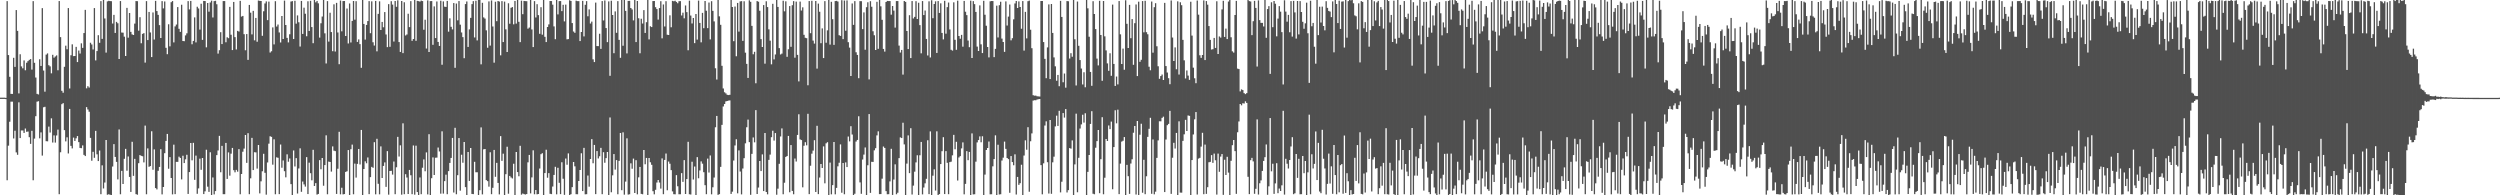 <svg xmlns="http://www.w3.org/2000/svg" width="1920" height="150"><path fill="#4f4f4f" d="M0 74.994h1v1H0zM1 74.994h1v1H1zM2 74.993h1v1H2zM3 74.986h1v1H3zM4 75.158h1v1H4zM5 0.861h1v137.601H5zM6 42.283h1v69.601H6zM7 58.972h1v34.498H7zM8 72.101h1v5.974H8zM9 72.152h1v5.903H9zM10 44.396h1v61.955H10zM11 51.379h1v49H11zM12 7.727h1v109.291H12zM13 23.706h1v95.179H13zM14 71.732h1v6.836H14zM15 41.701h1v64.331H15zM16 51.009h1v49.208H16zM17 52.454h1v47.745H17zM18 46.394h1v55.711H18zM19 53.941h1v44.748H19zM20 48.186h1v53.026H20zM21 46.949h1v54.073H21zM22 45.999h1v59.385H22zM23 45.379h1v65.134H23zM24 53.477h1v46.989H24zM25 0.857h1v137.596H25zM26 48.226h1v58.236H26zM27 59.528h1v29.726H27zM28 72.1h1v5.973H28zM29 72.557h1v5.14H29zM30 45.539h1v60.682H30zM31 50.629h1v51.073H31zM32 6.249h1v113.254H32zM33 54.172h1v28.231H33zM34 70.418h1v11.611H34zM35 41.917h1v66.529H35zM36 40.999h1v67.537H36zM37 50.061h1v47.164H37zM38 50.981h1v50.796H38zM39 56.325h1v34.564H39zM40 42.08h1v67.378H40zM41 44.269h1v59.717H41zM42 43.342h1v66.198H42zM43 42.57h1v61.466H43zM44 53.956h1v45.576H44zM45 0.837h1v148.318H45zM46 28.508h1v88.424H46zM47 69.744h1v10.295H47zM48 71.209h1v7.985H48zM49 51.312h1v48.606H49zM50 35.07h1v73.533H50zM51 37.841h1v67.626H51zM52 6.192h1v111.684H52zM53 67.96h1v15.711H53zM54 42.437h1v69.607H54zM55 34.04h1v79.945H55zM56 43.107h1v62.575H56zM57 43.027h1v65.23H57zM58 36.015h1v70.205H58zM59 47.688h1v56.82H59zM60 38.825h1v70.345H60zM61 41.12h1v72.509H61zM62 33.294h1v80.507H62zM63 36.785h1v74.897H63zM64 25.403h1v93.522H64zM65 7.583h1v112.291H65zM66 67.815h1v14.471H66zM67 66.217h1v17.847H67zM68 67.242h1v18.592H68zM69 32.814h1v73.072H69zM70 34.159h1v89.302H70zM71 38.013h1v78.577H71zM72 6.176h1v115.011H72zM73 46.382h1v54.12H73zM74 39.217h1v79.292H74zM75 27.044h1v96.669H75zM76 32.86h1v82.741H76zM77 0.889h1v148.235H77zM78 29.839h1v97.162H78zM79 -0.039h1v144.76H79zM80 14.206h1v125.984H80zM81 40.401h1v67.114H81zM82 1.066h1v148.483H82zM83 0.631h1v148.557H83zM84 0.795h1v148.759H84zM85 0.904h1v149.516H85zM86 18.089h1v109.782H86zM87 11.396h1v99.319H87zM88 25.272h1v95.269H88zM89 16.812h1v107.485H89zM90 17.868h1v119.899H90zM91 45.323h1v54.131H91zM92 0.83h1v148.377H92zM93 24.969h1v106.267H93zM94 25.074h1v116.259H94zM95 28.184h1v93.768H95zM96 42.997h1v71.355H96zM97 6.02h1v125.099H97zM98 28.912h1v91.239H98zM99 9.978h1v125.914H99zM100 24.478h1v122.904H100zM101 26.432h1v82.445H101zM102 26.859h1v108.232H102zM103 18.125h1v103.879H103zM104 0.813h1v148.293H104zM105 0.898h1v148.661H105zM106 23.558h1v101.755H106zM107 13.201h1v105.866H107zM108 33.253h1v86.461H108zM109 26.013h1v93.979H109zM110 25.461h1v99.275H110zM111 48.082h1v48.375H111zM112 0.86h1v148.319H112zM113 30.795h1v83.179H113zM114 9.164h1v118.941H114zM115 24.938h1v102.591H115zM116 43.819h1v57.011H116zM117 9.561h1v120.814H117zM118 30.383h1v84.357H118zM119 0.671h1v143.762H119zM120 8.501h1v136.962H120zM121 11.424h1v119.728H121zM122 19.278h1v108.932H122zM123 29.202h1v85.372H123zM124 0.867h1v148.437H124zM125 6.425h1v137.173H125zM126 1.113h1v116.543H126zM127 36.702h1v71.515H127zM128 41.626h1v61.258H128zM129 18.64h1v110.936H129zM130 35.581h1v85.09H130zM131 1.675h1v135.015H131zM132 0.842h1v148.464H132zM133 32.586h1v78.518H133zM134 20.259h1v128.858H134zM135 18.866h1v105.46H135zM136 5.443h1v118.859H136zM137 22.138h1v98.16H137zM138 24.475h1v96.802H138zM139 3.633h1v134.163H139zM140 31.477h1v88.147H140zM141 31.653h1v93.59H141zM142 27.164h1v95.216H142zM143 25.58h1v93.281H143zM144 0.856h1v148.101H144zM145 7.198h1v124.937H145zM146 0.717h1v109.095H146zM147 33.983h1v89.134H147zM148 31.432h1v78.265H148zM149 13.37h1v124.742H149zM150 32.557h1v86.938H150zM151 5.168h1v143.694H151zM152 6.483h1v138.193H152zM153 22.734h1v99.143H153zM154 2.881h1v127.543H154zM155 30.626h1v90.736H155zM156 0.712h1v148.345H156zM157 0.838h1v146.131H157zM158 36.355h1v78.649H158zM159 2.283h1v141.063H159zM160 8.958h1v138.381H160zM161 1.898h1v115.065H161zM162 0.509h1v149.23H162zM163 13.393h1v122.879H163zM164 0.847h1v148.434H164zM165 0.602h1v146.128H165zM166 3.284h1v115.856H166zM167 41.164h1v74.369H167zM168 38.54h1v65.822H168zM169 24.708h1v107.615H169zM170 33.841h1v78.164H170zM171 0.826h1v148.32H171zM172 0.818h1v148.333H172zM173 32.458h1v77.313H173zM174 28.597h1v108.834H174zM175 29.354h1v87.681H175zM176 5.271h1v129.648H176zM177 26.672h1v91.337H177zM178 38.475h1v75.149H178zM179 1.497h1v129.207H179zM180 28.539h1v103.805H180zM181 37.994h1v92.452H181zM182 23.707h1v108.121H182zM183 24.212h1v90.303H183zM184 0.662h1v148.552H184zM185 12.749h1v120.899H185zM186 12.24h1v104.274H186zM187 26.277h1v87.84H187zM188 38.59h1v65.07H188zM189 26.176h1v98.92H189zM190 46h1v56.292H190zM191 3.771h1v145.382H191zM192 9.729h1v127.242H192zM193 26.436h1v79.45H193zM194 8.322h1v122.297H194zM195 30.953h1v85.921H195zM196 13.787h1v103.278H196zM197 32.056h1v97.422H197zM198 0.423h1v110.958H198zM199 0.65h1v147.861H199zM200 0.778h1v138.469H200zM201 27.499h1v104.043H201zM202 8.646h1v109.48H202zM203 2.657h1v130.075H203zM204 1.081h1v148.424H204zM205 15.458h1v109.331H205zM206 1.239h1v109.112H206zM207 40.37h1v64.262H207zM208 39.388h1v65.717H208zM209 21.028h1v105.42H209zM210 34.106h1v72.916H210zM211 0.914h1v148.279H211zM212 20.393h1v100.458H212zM213 18.852h1v102.362H213zM214 24.928h1v124.17H214zM215 32.596h1v78.42H215zM216 12.277h1v116.533H216zM217 29.937h1v93.291H217zM218 0.484h1v131.011H218zM219 19.196h1v117.017H219zM220 29.084h1v89.441H220zM221 32.581h1v91.653H221zM222 26.321h1v95.399H222zM223 1.161h1v140.277H223zM224 0.882h1v150.824H224zM225 29.951h1v85.581H225zM226 0.624h1v127.246H226zM227 18.177h1v103.289H227zM228 11.836h1v136.813H228zM229 17.104h1v112.256H229zM230 35.719h1v78.223H230zM231 0.709h1v146.585H231zM232 26.058h1v113.38H232zM233 5.872h1v135.766H233zM234 10.523h1v132.778H234zM235 27.851h1v92.835H235zM236 0.981h1v148.072H236zM237 23.759h1v101.171H237zM238 0.629h1v132.39H238zM239 20.81h1v117.699H239zM240 33.192h1v81.856H240zM241 -0.646h1v143.49H241zM242 1.772h1v138.879H242zM243 0.718h1v148.735H243zM244 2.576h1v146.366H244zM245 28.855h1v94.131H245zM246 17.887h1v112.112H246zM247 12.675h1v108.659H247zM248 -0.155h1v142.788H248zM249 25.619h1v101.137H249zM250 48.753h1v55.178H250zM251 0.855h1v148.342H251zM252 31.96h1v92.162H252zM253 9.76h1v114.678H253zM254 24.646h1v107.124H254zM255 39.346h1v73.103H255zM256 3.319h1v112.379H256zM257 39.556h1v76.516H257zM258 2.2h1v146.752H258zM259 24.911h1v104.69H259zM260 49.296h1v51.931H260zM261 0.391h1v148.834H261zM262 24.078h1v120.11H262zM263 0.807h1v148.466H263zM264 0.761h1v148.281H264zM265 27.633h1v104.42H265zM266 6.563h1v124.957H266zM267 33.382h1v81.857H267zM268 2.674h1v147.356H268zM269 32.623h1v81.976H269zM270 16.085h1v94.98H270zM271 0.791h1v148.387H271zM272 15.093h1v110.542H272zM273 0.935h1v135.483H273zM274 32.208h1v93.633H274zM275 30.271h1v84.136H275zM276 33.884h1v92.431H276zM277 52.053h1v47.718H277zM278 -0.269h1v150.412H278zM279 18.401h1v111.38H279zM280 30.435h1v93.472H280zM281 19.159h1v106.253H281zM282 16.183h1v104.753H282zM283 0.856h1v148.248H283zM284 25.483h1v110.545H284zM285 1.028h1v127.136H285zM286 32.473h1v96.405H286zM287 34.971h1v74.222H287zM288 0.706h1v148.544H288zM289 39.438h1v67.16H289zM290 10.653h1v130.497H290zM291 1.047h1v148.201H291zM292 23.037h1v89.405H292zM293 16.857h1v119.849H293zM294 20.915h1v106.505H294zM295 9.274h1v115.427H295zM296 26.452h1v117.071H296zM297 36.215h1v79.85H297zM298 3.191h1v146.291H298zM299 35.946h1v95.405H299zM300 0.898h1v130.254H300zM301 3.545h1v130.56H301zM302 31.918h1v92.132H302zM303 0.78h1v148.363H303zM304 5.226h1v123.255H304zM305 0.278h1v104.837H305zM306 32.331h1v87.872H306zM307 39.89h1v71.715H307zM308 0.75h1v148.749H308zM309 40.789h1v53.934H309zM310 1.749h1v147.372H310zM311 27.229h1v106.574H311zM312 26.47h1v109.874H312zM313 10.553h1v138.432H313zM314 20.84h1v109.646H314zM315 0.852h1v133.745H315zM316 31.326h1v117.803H316zM317 29.954h1v81.738H317zM318 -1.029h1v150.536H318zM319 31.344h1v80.533H319zM320 0.677h1v146.847H320zM321 0.85h1v148.945H321zM322 1.222h1v135.063H322zM323 0.457h1v148.684H323zM324 0.817h1v128.009H324zM325 22.848h1v99.581H325zM326 15.132h1v116.386H326zM327 37.284h1v79.748H327zM328 0.315h1v148.96H328zM329 39.913h1v63.17H329zM330 0.886h1v149.23H330zM331 0.821h1v136.036H331zM332 34.401h1v86.467H332zM333 4.926h1v129.45H333zM334 29.233h1v91.913H334zM335 1.104h1v119.921H335zM336 32.183h1v81.114H336zM337 35.287h1v81.019H337zM338 0.574h1v148.148H338zM339 49.701h1v51.177H339zM340 1.056h1v147.642H340zM341 5.135h1v133.967H341zM342 5.325h1v128.82H342zM343 0.692h1v148.433H343zM344 24.298h1v107.117H344zM345 14.101h1v111.027H345zM346 20.568h1v100.721H346zM347 22.581h1v83.327H347zM348 2.372h1v145.473H348zM349 52.057h1v46.118H349zM350 2.73h1v146.49H350zM351 15.597h1v118.97H351zM352 0.816h1v105.229H352zM353 18.942h1v127.472H353zM354 24.933h1v93.888H354zM355 28.504h1v96.483H355zM356 44.709h1v64.35H356zM357 3.109h1v140.617H357zM358 1.101h1v149.076H358zM359 36.048h1v80.674H359zM360 22.594h1v116.372H360zM361 13.734h1v99.912H361zM362 3.187h1v145.735H362zM363 0.882h1v148.236H363zM364 28.767h1v95.473H364zM365 0.565h1v131.751H365zM366 31.049h1v101.233H366zM367 -0.132h1v150.234H367zM368 -0.056h1v146.119H368zM369 49.402h1v48.421H369zM370 2.175h1v147.109H370zM371 13.371h1v101.317H371zM372 14.263h1v100.147H372zM373 23.298h1v115.049H373zM374 36.637h1v102.499H374zM375 1.06h1v142.28H375zM376 35.001h1v81.926H376zM377 0.354h1v148.807H377zM378 20.336h1v123.884H378zM379 48.107h1v67.04H379zM380 1.31h1v134.49H380zM381 16.269h1v108.806H381zM382 0.763h1v139.721H382zM383 1.217h1v148.059H383zM384 42.509h1v62.025H384zM385 0.871h1v122.654H385zM386 32.317h1v85.682H386zM387 1.214h1v148.853H387zM388 22.507h1v111.261H388zM389 39.939h1v72.755H389zM390 2.514h1v146.287H390zM391 18.24h1v116.855H391zM392 6.013h1v130.259H392zM393 5.448h1v131.636H393zM394 18.666h1v107.103H394zM395 0.709h1v149.197H395zM396 18.139h1v98.579H396zM397 -0.091h1v132.259H397zM398 16.765h1v118.597H398zM399 32.333h1v79.653H399zM400 0.522h1v148.994H400zM401 10.901h1v137.754H401zM402 0.705h1v148.403H402zM403 0.867h1v148.511H403zM404 0.946h1v148.095H404zM405 22.018h1v102.634H405zM406 21.121h1v97.877H406zM407 -1.665h1v150.195H407zM408 22.624h1v113.599H408zM409 36.146h1v79.298H409zM410 0.861h1v148.322H410zM411 13.39h1v132.531H411zM412 3.203h1v146.025H412zM413 11.635h1v137.363H413zM414 25.943h1v103.492H414zM415 5.518h1v112.918H415zM416 26.622h1v91.021H416zM417 -1.827h1v152.078H417zM418 28.267h1v104.661H418zM419 32.283h1v82.718H419zM420 20.711h1v115.791H420zM421 18.728h1v114.217H421zM422 0.743h1v148.094H422zM423 0.799h1v148.271H423zM424 3.598h1v139.636H424zM425 20.272h1v114.07H425zM426 30.096h1v98H426zM427 -2.285h1v151.514H427zM428 11.035h1v117.828H428zM429 0.864h1v139.525H429zM430 0.812h1v148.292H430zM431 8.526h1v116.084H431zM432 3.674h1v133.575H432zM433 16.448h1v133.184H433zM434 3.544h1v118.218H434zM435 30.187h1v96.344H435zM436 29.983h1v87.852H436zM437 0.206h1v149.792H437zM438 0.722h1v148.401H438zM439 17.694h1v126.043H439zM440 24.244h1v100.188H440zM441 25.197h1v102.563H441zM442 0.512h1v148.616H442zM443 0.874h1v148.317H443zM444 0.887h1v138.143H444zM445 31.562h1v99H445zM446 24.554h1v93.142H446zM447 0.676h1v146.043H447zM448 27.945h1v85.617H448zM449 3.697h1v145.57H449zM450 0.881h1v148.284H450zM451 12.512h1v122.292H451zM452 7.234h1v136.118H452zM453 18.053h1v104.074H453zM454 16.6h1v90.271H454zM455 45.585h1v79.822H455zM456 47.686h1v63.606H456zM457 1.989h1v147.108H457zM458 35.397h1v80.615H458zM459 35.41h1v86.313H459zM460 25.921h1v94.112H460zM461 37.542h1v76.012H461zM462 0.827h1v148.301H462zM463 15.704h1v101.191H463zM464 0.339h1v124.651H464zM465 21.53h1v99.936H465zM466 32.373h1v84.383H466zM467 1.093h1v149.503H467zM468 58.218h1v31.978H468zM469 0.571h1v147.107H469zM470 11.511h1v123.134H470zM471 40.84h1v77.459H471zM472 8.763h1v121.505H472zM473 25.177h1v97.768H473zM474 0.858h1v148.329H474zM475 30.614h1v92.916H475zM476 44.381h1v57.77H476zM477 -1.379h1v147.433H477zM478 35.129h1v66.507H478zM479 -0.012h1v149.507H479zM480 8.358h1v131.128H480zM481 40.991h1v65.253H481zM482 0.701h1v148.753H482zM483 0.685h1v148.488H483zM484 6.145h1v119.313H484zM485 7.267h1v122.325H485zM486 15.657h1v106.155H486zM487 -3.409h1v151.643H487zM488 32.308h1v90.712H488zM489 0.756h1v148.491H489zM490 14.014h1v122.193H490zM491 40.926h1v87.272H491zM492 14.385h1v134.485H492zM493 18.068h1v131.151H493zM494 7.767h1v107.455H494zM495 25.317h1v100.824H495zM496 17.061h1v104.211H496zM497 -1.305h1v151.362H497zM498 30.269h1v91.068H498zM499 20.16h1v104.435H499zM500 20.775h1v105.774H500zM501 0.833h1v146.029H501zM502 0.759h1v148.495H502zM503 5.547h1v140.21H503zM504 6.964h1v133.204H504zM505 15.069h1v123.193H505zM506 6.209h1v133.961H506zM507 0.92h1v143.917H507zM508 29.434h1v92.241H508zM509 3.45h1v145.702H509zM510 20.32h1v102.521H510zM511 0.924h1v116.986H511zM512 26.682h1v119.422H512zM513 26.903h1v97.133H513zM514 11.762h1v113.963H514zM515 20.92h1v109.749H515zM516 0.68h1v146.291H516zM517 0.984h1v148.166H517zM518 0.565h1v148.68H518zM519 1.475h1v133.048H519zM520 2.493h1v140.566H520zM521 0.907h1v148.277H521zM522 0.86h1v148.341H522zM523 11.878h1v121.092H523zM524 9.706h1v129.988H524zM525 14.089h1v108.918H525zM526 4.184h1v144.824H526zM527 9.298h1v128.231H527zM528 38.587h1v70.319H528zM529 0.521h1v148.675H529zM530 11.905h1v137.481H530zM531 18.023h1v106.164H531zM532 13.833h1v124.071H532zM533 33.119h1v94.759H533zM534 10.735h1v139.578H534zM535 30.412h1v90.256H535zM536 0.468h1v136.462H536zM537 17.618h1v113.307H537zM538 32.493h1v91.47H538zM539 9.896h1v115.823H539zM540 21.635h1v110.624H540zM541 0.79h1v141.465H541zM542 8.258h1v140.892H542zM543 21.591h1v100.199H543zM544 1.944h1v130.555H544zM545 30.276h1v89.103H545zM546 0.903h1v148.356H546zM547 8.345h1v135.498H547zM548 16.422h1v119.908H548zM549 52.418h1v45.308H549zM550 61.095h1v27.959H550zM551 -1.412h1v151.075H551zM552 12.539h1v136.552H552zM553 19.053h1v109.082H553zM554 50.522h1v45.387H554zM555 67.948h1v13.824H555zM556 70.864h1v9.024H556zM557 71.732h1v6.141H557zM558 72.804h1v4.746H558zM559 73.027h1v4.226H559zM560 72.81h1v4.287H560zM561 0.009h1v148.952H561zM562 5.373h1v141.818H562zM563 31.634h1v91.681H563zM564 4.996h1v106.714H564zM565 43.187h1v63.791H565zM566 2.257h1v146.234H566zM567 24.266h1v91.223H567zM568 1.071h1v130.642H568zM569 0.853h1v148.43H569zM570 31.368h1v98.081H570zM571 0.982h1v120.531H571zM572 40.429h1v69.656H572zM573 49.044h1v48.679H573zM574 59.83h1v32.003H574zM575 0.251h1v108.93H575zM576 1.404h1v148.206H576zM577 19.85h1v98.324H577zM578 41.674h1v63.916H578zM579 39.776h1v69.548H579zM580 63.936h1v20.665H580zM581 0.801h1v148.211H581zM582 1.356h1v142.644H582zM583 8.224h1v115.407H583zM584 30.053h1v101.324H584zM585 36.097h1v82.506H585zM586 3.911h1v142.811H586zM587 48.873h1v53.269H587zM588 0.974h1v146.484H588zM589 5.426h1v143.805H589zM590 22.507h1v100.277H590zM591 31.249h1v87.505H591zM592 49.384h1v55.98H592zM593 2.913h1v97.491H593zM594 45.615h1v62.373H594zM595 41.827h1v60.38H595zM596 -1.686h1v151.25H596zM597 5.313h1v139.588H597zM598 36.964h1v88.842H598zM599 41.82h1v62.999H599zM600 41.174h1v57.426H600zM601 0.567h1v148.614H601zM602 8.71h1v131.632H602zM603 1.002h1v119.502H603zM604 43.622h1v76.211H604zM605 37.812h1v66.591H605zM606 4.667h1v143.015H606zM607 35.964h1v75.431H607zM608 3.998h1v142.637H608zM609 0.862h1v148.356H609zM610 44.28h1v77.467H610zM611 1.217h1v122.833H611zM612 42.146h1v61.464H612zM613 62.536h1v25.224H613zM614 1.251h1v105.8H614zM615 8.109h1v99.448H615zM616 5.606h1v138.254H616zM617 26.704h1v85.219H617zM618 29.033h1v80.169H618zM619 29.318h1v82.29H619zM620 65.478h1v21.916H620zM621 0.837h1v148.241H621zM622 25.477h1v101.808H622zM623 0.594h1v117.404H623zM624 31.198h1v84.457H624zM625 33.465h1v74.214H625zM626 0.767h1v146.671H626zM627 52.705h1v43.914H627zM628 2.782h1v146.337H628zM629 9.012h1v127.358H629zM630 33.164h1v92.785H630zM631 21.796h1v107.207H631zM632 44.589h1v67.844H632zM633 0.88h1v139.916H633zM634 32.8h1v77.298H634zM635 23.294h1v85.902H635zM636 -0.942h1v151.145H636zM637 34.252h1v90.602H637zM638 1.405h1v147.835H638zM639 14.77h1v127.398H639zM640 34.441h1v74.62H640zM641 0.832h1v148.393H641zM642 0.673h1v143.614H642zM643 1.154h1v126.605H643zM644 27.031h1v97.952H644zM645 27.573h1v83.323H645zM646 0.152h1v147.883H646zM647 30.046h1v95.117H647zM648 0.395h1v148.794H648zM649 23.621h1v101.118H649zM650 0.321h1v127.982H650zM651 32.403h1v72.436H651zM652 36.574h1v71.996H652zM653 58.347h1v38.564H653zM654 2.66h1v100.684H654zM655 19.085h1v131.35H655zM656 0.88h1v147.912H656zM657 40.159h1v68.533H657zM658 42.191h1v65.258H658zM659 60.058h1v29.248H659zM660 0.862h1v139.221H660zM661 0.917h1v147.92H661zM662 22.371h1v100.142H662zM663 9.511h1v109.232H663zM664 38.197h1v75.08H664zM665 5.512h1v144.624H665zM666 1.735h1v125.195H666zM667 60.958h1v26.662H667zM668 0.915h1v147.186H668zM669 5.184h1v119.084H669zM670 24.013h1v100.349H670zM671 27.105h1v88.346H671zM672 38.389h1v75.43H672zM673 1.404h1v102.568H673zM674 37.459h1v63.407H674zM675 -0.708h1v149.827H675zM676 4.86h1v144.189H676zM677 15.204h1v122.006H677zM678 37.583h1v74.934H678zM679 39.629h1v73.962H679zM680 1.561h1v145.211H680zM681 0.693h1v148.507H681zM682 0.84h1v148.328H682zM683 0.81h1v138.482H683zM684 11.283h1v102.99H684zM685 4.628h1v145.079H685zM686 8.152h1v129.738H686zM687 21.214h1v104.973H687zM688 0.796h1v148.377H688zM689 0.839h1v147.176H689zM690 35.003h1v86.452H690zM691 40.371h1v65.173H691zM692 38.363h1v67.694H692zM693 57.294h1v36.944H693zM694 0.788h1v110.126H694zM695 1.436h1v148.467H695zM696 23.792h1v101.868H696zM697 37.697h1v66.272H697zM698 11.685h1v121.287H698zM699 44.591h1v53.859H699zM700 0.829h1v148.566H700zM701 14.158h1v128.376H701zM702 12.947h1v118.909H702zM703 0.9h1v123.841H703zM704 14.608h1v104.641H704zM705 2.093h1v148.052H705zM706 19.291h1v99.964H706zM707 40.938h1v68.048H707zM708 0.81h1v148.487H708zM709 11.568h1v132.435H709zM710 8.105h1v132.676H710zM711 29.922h1v107.405H711zM712 42.573h1v65.144H712zM713 1.013h1v148.068H713zM714 44.116h1v56.792H714zM715 0.221h1v149.677H715zM716 13.971h1v120.933H716zM717 3.095h1v126.928H717zM718 1.007h1v145.332H718zM719 40.665h1v60.22H719zM720 0.809h1v149.233H720zM721 9.932h1v139.127H721zM722 2.563h1v123.444H722zM723 25.271h1v90.843H723zM724 30.282h1v75.081H724zM725 0.612h1v148.407H725zM726 25.864h1v90.199H726zM727 5.491h1v119.533H727zM728 1.923h1v147.235H728zM729 22.65h1v101.874H729zM730 38.263h1v85.873H730zM731 38.855h1v80.448H731zM732 1.771h1v101.824H732zM733 30.548h1v84.083H733zM734 38.245h1v70.65H734zM735 0.513h1v138.137H735zM736 27.673h1v93.259H736zM737 29.746h1v90.165H737zM738 26.757h1v87.232H738zM739 35.827h1v73.547H739zM740 0.736h1v148.531H740zM741 9.002h1v132.198H741zM742 11.635h1v104.425H742zM743 31.131h1v91.883H743zM744 36.268h1v80.414H744zM745 0.489h1v150.388H745zM746 44.524h1v57.942H746zM747 0.86h1v148.413H747zM748 3.178h1v146.036H748zM749 9.151h1v115.007H749zM750 35.774h1v73.588H750zM751 39.149h1v68.441H751zM752 4.157h1v100.607H752zM753 34.025h1v75.223H753zM754 40.749h1v63.896H754zM755 0.623h1v149.391H755zM756 11.293h1v122.805H756zM757 19.773h1v95.409H757zM758 36.082h1v77.561H758zM759 44.088h1v64.617H759zM760 1.022h1v148.221H760zM761 0.79h1v148.414H761zM762 0.83h1v126.894H762zM763 43.881h1v78.278H763zM764 37.514h1v66.425H764zM765 4.351h1v145.561H765zM766 28.761h1v82.388H766zM767 4.006h1v145.321H767zM768 1.328h1v147.882H768zM769 29.636h1v93.665H769zM770 32.264h1v88.824H770zM771 39.851h1v68.898H771zM772 1.071h1v113.273H772zM773 19.621h1v101.705H773zM774 12.766h1v109.438H774zM775 3.463h1v144.608H775zM776 30.95h1v88.917H776zM777 29.362h1v95.123H777zM778 14.835h1v112.066H778zM779 2.642h1v115.885H779zM780 0.776h1v148.629H780zM781 6.129h1v129.756H781zM782 1.072h1v140.907H782zM783 5.392h1v135.312H783zM784 22.074h1v104.436H784zM785 0.843h1v148.96H785zM786 38.867h1v80.603H786zM787 9.092h1v98.661H787zM788 29.468h1v85.515H788zM789 0.9h1v96.804H789zM790 0.465h1v146.794H790zM791 22.853h1v85.652H791zM792 37.013h1v65.457H792zM793 73.095h1v4.17H793zM794 73.479h1v3.464H794zM795 73.442h1v3.544H795zM796 73.932h1v2.527H796zM797 74.055h1v2.147H797zM798 74.128h1v1.886H798zM799 0.748h1v126.077H799zM800 0.744h1v148.509H800zM801 32.304h1v93.114H801zM802 45.195h1v51.196H802zM803 60.061h1v33.124H803zM804 36.425h1v88.13H804zM805 3.385h1v145.242H805zM806 60.709h1v31.438H806zM807 3.056h1v145.768H807zM808 25.272h1v99.406H808zM809 44.075h1v76.248H809zM810 50.965h1v46.125H810zM811 61.979h1v26.86H811zM812 57.561h1v39.179H812zM813 66.195h1v18.875H813zM814 0.649h1v147.114H814zM815 13.006h1v126.545H815zM816 63.158h1v23.671H816zM817 56.474h1v33.832H817zM818 67.346h1v16.438H818zM819 0.798h1v147.015H819zM820 0.963h1v145.068H820zM821 44.934h1v68.791H821zM822 40.849h1v73.351H822zM823 43.557h1v64.255H823zM824 -1.369h1v151.61H824zM825 30.163h1v96.089H825zM826 65.612h1v21.676H826zM827 1.191h1v146.46H827zM828 35.184h1v85.992H828zM829 46.13h1v52.578H829zM830 52.611h1v42.909H830zM831 64.852h1v23.28H831zM832 55.525h1v38.631H832zM833 67.045h1v19.962H833zM834 -2.016h1v151.791H834zM835 6.395h1v125.579H835zM836 28.236h1v90.785H836zM837 55.24h1v39.952H837zM838 65.882h1v19.538H838zM839 0.924h1v147.852H839zM840 10.769h1v138.412H840zM841 22.344h1v91.14H841zM842 45.031h1v63.362H842zM843 50.209h1v49.65H843zM844 0.613h1v147.789H844zM845 26.885h1v95.369H845zM846 62.046h1v27.962H846zM847 0.79h1v148.411H847zM848 27.901h1v108.598H848zM849 38.709h1v68.037H849zM850 48.705h1v59.569H850zM851 54.374h1v41.971H851zM852 40.931h1v58.254H852zM853 58.238h1v35.165H853zM854 3.541h1v141.809H854zM855 49.112h1v63.823H855zM856 65.972h1v18.723H856zM857 58.79h1v35.94H857zM858 64.797h1v19.416H858zM859 0.82h1v148.291H859zM860 26.359h1v99.293H860zM861 49.166h1v59.599H861zM862 37.336h1v70.756H862zM863 53.566h1v51.697H863zM864 0.204h1v150.464H864zM865 18.268h1v108.35H865zM866 36.86h1v98.472H866zM867 3.725h1v145.146H867zM868 29.321h1v96.26H868zM869 14.636h1v107.661H869zM870 49.778h1v52.172H870zM871 17.838h1v78.928H871zM872 3.439h1v145.955H872zM873 58.408h1v34.528H873zM874 1.301h1v148.666H874zM875 47.483h1v55.97H875zM876 45.942h1v49.098H876zM877 0.809h1v147.215H877zM878 24.85h1v97.898H878zM879 0.595h1v148.557H879zM880 24.749h1v110.634H880zM881 26.292h1v78.834H881zM882 51.268h1v47.656H882zM883 53.958h1v36.515H883zM884 1.177h1v147.655H884zM885 40.443h1v66.685H885zM886 5.522h1v143.731H886zM887 2.455h1v144.77H887zM888 35.512h1v85.734H888zM889 50.905h1v56.94H889zM890 60.495h1v32.624H890zM891 58.406h1v34.757H891zM892 57.244h1v33.277H892zM893 61.44h1v28.142H893zM894 2.211h1v145.31H894zM895 50.716h1v56.432H895zM896 55.715h1v40.415H896zM897 60.058h1v35.057H897zM898 64.672h1v20.46H898zM899 0.333h1v148.544H899zM900 28.806h1v92.322H900zM901 46.866h1v62.818H901zM902 36.383h1v77.694H902zM903 53.181h1v48.894H903zM904 1.023h1v149.26H904zM905 57.266h1v35.914H905zM906 1.741h1v146.193H906zM907 4.003h1v143.962H907zM908 30.611h1v77.556H908zM909 46.311h1v56.863H909zM910 60.241h1v31.822H910zM911 54.099h1v46.499H911zM912 58.085h1v30.6H912zM913 61.334h1v27.669H913zM914 1.354h1v149.143H914zM915 27.339h1v95.57H915zM916 51.95h1v51.337H916zM917 60.124h1v31.512H917zM918 63.885h1v22.184H918zM919 0.415h1v148.972H919zM920 11.274h1v110.51H920zM921 42.443h1v78.81H921zM922 44.424h1v68.153H922zM923 42.237h1v59.779H923zM924 0.321h1v148.832H924zM925 46.138h1v64.902H925zM926 0.839h1v148.028H926zM927 3.583h1v140.163H927zM928 20.033h1v104.57H928zM929 30.626h1v93.7H929zM930 38.035h1v81.116H930zM931 37.774h1v87.289H931zM932 29.146h1v88.798H932zM933 36.792h1v86.305H933zM934 0.955h1v148.476H934zM935 41.468h1v76.52H935zM936 28.007h1v103.946H936zM937 28.879h1v91.408H937zM938 7.193h1v111.153H938zM939 0.614h1v149.035H939zM940 28.347h1v94.311H940zM941 21.974h1v112.444H941zM942 29.988h1v90.419H942zM943 1.198h1v131.383H943zM944 -1.346h1v151.092H944zM945 28.605h1v94.883H945zM946 39.433h1v72.088H946zM947 40.415h1v67.089H947zM948 11.501h1v104.57H948zM949 0.674h1v148.19H949zM950 52.664h1v48.92H950zM951 53.026h1v40.281H951zM952 70.189h1v9.689H952zM953 68.648h1v12.263H953zM954 69.15h1v10.173H954zM955 71.535h1v7.967H955zM956 72.315h1v5.496H956zM957 71.519h1v7.552H957zM958 -0.406h1v136.169H958zM959 0.851h1v148.259H959zM960 1.141h1v121.881H960zM961 26.975h1v94.254H961zM962 16.305h1v107.647H962zM963 0.646h1v148.175H963zM964 6.107h1v138.876H964zM965 51.113h1v40.61H965zM966 0.311h1v149.107H966zM967 15.439h1v125.33H967zM968 17.563h1v120.971H968zM969 17.574h1v113.727H969zM970 20.304h1v103.277H970zM971 -0.594h1v121.32H971zM972 29.053h1v81.921H972zM973 6.959h1v142.625H973zM974 4.722h1v138.364H974zM975 56.752h1v33.899H975zM976 1.729h1v129.862H976zM977 20.892h1v104.839H977zM978 0.781h1v148.132H978zM979 2.855h1v138H979zM980 27.909h1v97.42H980zM981 14.289h1v134.071H981zM982 4.72h1v140.079H982zM983 8.977h1v137.728H983zM984 24.673h1v117.679H984zM985 64.894h1v20.181H985zM986 0.193h1v149.266H986zM987 8.932h1v113.01H987zM988 16.64h1v109.12H988zM989 11.432h1v117.975H989zM990 24.785h1v98.086H990zM991 0.862h1v111.634H991zM992 28.097h1v77.249H992zM993 0.655h1v148.489H993zM994 9.504h1v138.929H994zM995 29.641h1v88.629H995zM996 0.776h1v135.812H996zM997 26.427h1v95.553H997zM998 0.874h1v148.348H998zM999 9.241h1v139.909H999zM1000 16.743h1v103.09H1000zM1001 22.076h1v110.932H1001zM1002 17.916h1v105.742H1002zM1003 2.054h1v147.826H1003zM1004 25.564h1v106.768H1004zM1005 63.631h1v24.427H1005zM1006 0.546h1v148.659H1006zM1007 20.164h1v98.335H1007zM1008 17.595h1v111.784H1008zM1009 35.889h1v89.965H1009zM1010 48.918h1v52.034H1010zM1011 -0.867h1v139.138H1011zM1012 26.997h1v82.726H1012zM1013 5.157h1v141.962H1013zM1014 17.326h1v131.036H1014zM1015 5.093h1v94.588H1015zM1016 19.992h1v101.914H1016zM1017 23.297h1v106.062H1017zM1018 0.924h1v148.458H1018zM1019 6.059h1v135.141H1019zM1020 8.394h1v109.576H1020zM1021 8.909h1v132.049H1021zM1022 13.156h1v114.586H1022zM1023 1.075h1v147.782H1023zM1024 40.189h1v71.149H1024zM1025 -0.191h1v134.644H1025zM1026 3.067h1v146.137H1026zM1027 17.694h1v101.321H1027zM1028 0.521h1v147.185H1028zM1029 22.242h1v104.639H1029zM1030 1.243h1v124.743H1030zM1031 1.036h1v147.757H1031zM1032 36.53h1v67.572H1032zM1033 -1.093h1v149.275H1033zM1034 28.905h1v104.107H1034zM1035 0.869h1v138.346H1035zM1036 -0.115h1v149.979H1036zM1037 0.277h1v145.746H1037zM1038 -0.245h1v149.574H1038zM1039 2.491h1v146.49H1039zM1040 11.804h1v109.397H1040zM1041 12.474h1v126.491H1041zM1042 22.539h1v88.881H1042zM1043 2.576h1v138.288H1043zM1044 47.946h1v53.621H1044zM1045 0.861h1v148.007H1045zM1046 1.42h1v147.828H1046zM1047 21.703h1v111.597H1047zM1048 17.001h1v130.891H1048zM1049 24.507h1v107.884H1049zM1050 -0.69h1v108.666H1050zM1051 35.849h1v86.275H1051zM1052 23.153h1v83.337H1052zM1053 -0.729h1v147.771H1053zM1054 20.003h1v102.523H1054zM1055 0.967h1v119.772H1055zM1056 15.731h1v113.754H1056zM1057 1.858h1v127.221H1057zM1058 0.679h1v148.478H1058zM1059 19.999h1v124.536H1059zM1060 5.442h1v122.313H1060zM1061 7.307h1v135.292H1061zM1062 21.947h1v103.129H1062zM1063 -0.488h1v149.616H1063zM1064 53.793h1v44.668H1064zM1065 -1.465h1v150.676H1065zM1066 0.84h1v148.545H1066zM1067 17.272h1v107.773H1067zM1068 11.475h1v130.917H1068zM1069 32.25h1v98.748H1069zM1070 0.499h1v148.577H1070zM1071 29.723h1v120.417H1071zM1072 33.498h1v73.952H1072zM1073 -0.018h1v150.104H1073zM1074 29.006h1v94.191H1074zM1075 3.761h1v103.258H1075zM1076 25.132h1v105.072H1076zM1077 26.418h1v88.777H1077zM1078 0.826h1v148.373H1078zM1079 13.118h1v112.854H1079zM1080 14.46h1v117.339H1080zM1081 10.512h1v124.772H1081zM1082 29.886h1v85.39H1082zM1083 -0.23h1v150.25H1083zM1084 50.445h1v47.847H1084zM1085 1.673h1v147.677H1085zM1086 16.146h1v118.707H1086zM1087 13.121h1v107.076H1087zM1088 4.326h1v130.58H1088zM1089 27.238h1v94.264H1089zM1090 -0.068h1v114.455H1090zM1091 34.027h1v76.508H1091zM1092 19.71h1v109.878H1092zM1093 1.418h1v144.983H1093zM1094 56.4h1v32.382H1094zM1095 1.448h1v122.644H1095zM1096 28.364h1v107.989H1096zM1097 21.185h1v126.393H1097zM1098 0.463h1v148.637H1098zM1099 25.073h1v108.445H1099zM1100 11.839h1v119.127H1100zM1101 19.533h1v124.425H1101zM1102 4.449h1v144.143H1102zM1103 2.493h1v149.268H1103zM1104 50.509h1v58.968H1104zM1105 1.618h1v147.654H1105zM1106 10.163h1v126.882H1106zM1107 27.113h1v118.434H1107zM1108 17.184h1v117.023H1108zM1109 21.085h1v97.096H1109zM1110 0.852h1v144.583H1110zM1111 25.427h1v92.607H1111zM1112 0.721h1v150.726H1112zM1113 0.153h1v148.848H1113zM1114 15.008h1v102.953H1114zM1115 0.071h1v150.003H1115zM1116 3.327h1v141.581H1116zM1117 -0.852h1v143.334H1117zM1118 0.84h1v148.246H1118zM1119 2.154h1v122.051H1119zM1120 8.317h1v130.145H1120zM1121 19.344h1v110.995H1121zM1122 7.208h1v141.241H1122zM1123 8.222h1v133.609H1123zM1124 52.585h1v39.872H1124zM1125 -0.398h1v149.715H1125zM1126 20.7h1v117.77H1126zM1127 14.429h1v123.102H1127zM1128 3.61h1v129.155H1128zM1129 29.193h1v90.306H1129zM1130 0.602h1v122.535H1130zM1131 34.176h1v72.906H1131zM1132 7.549h1v141.713H1132zM1133 16.425h1v124.798H1133zM1134 55.943h1v35.789H1134zM1135 3.385h1v135.122H1135zM1136 25.803h1v97.315H1136zM1137 0.741h1v148.443H1137zM1138 24.057h1v112.954H1138zM1139 20.229h1v94.566H1139zM1140 10.945h1v132.287H1140zM1141 4.649h1v127.206H1141zM1142 13.505h1v131.809H1142zM1143 30.925h1v115.655H1143zM1144 66.953h1v16.461H1144zM1145 1.701h1v147.615H1145zM1146 23.514h1v110.696H1146zM1147 0.005h1v139.764H1147zM1148 24.388h1v101.982H1148zM1149 39.019h1v71.14H1149zM1150 -0.856h1v119.592H1150zM1151 27.219h1v78.515H1151zM1152 -0.787h1v152.216H1152zM1153 11.143h1v137.79H1153zM1154 21.878h1v103.191H1154zM1155 1.114h1v140.219H1155zM1156 20.459h1v115.917H1156zM1157 0.816h1v148.379H1157zM1158 15.744h1v133.63H1158zM1159 18.145h1v100.347H1159zM1160 13.078h1v131.409H1160zM1161 0.418h1v122.15H1161zM1162 8.521h1v140.807H1162zM1163 27.294h1v95.547H1163zM1164 1.078h1v133.802H1164zM1165 0.883h1v148.414H1165zM1166 20.523h1v119.751H1166zM1167 0.666h1v135.485H1167zM1168 24.161h1v116.047H1168zM1169 0.409h1v105.24H1169zM1170 17.869h1v126.982H1170zM1171 29.869h1v81.739H1171zM1172 0.636h1v149.476H1172zM1173 20.894h1v125.504H1173zM1174 2.094h1v114.285H1174zM1175 20.24h1v115.744H1175zM1176 14.116h1v107.572H1176zM1177 -0.101h1v149.325H1177zM1178 0.331h1v131.936H1178zM1179 15.316h1v105.002H1179zM1180 5.545h1v139.245H1180zM1181 11.067h1v116.968H1181zM1182 0.483h1v144.765H1182zM1183 39.042h1v61.729H1183zM1184 5.24h1v143.935H1184zM1185 2.292h1v142.084H1185zM1186 14.527h1v108.528H1186zM1187 9.143h1v139.752H1187zM1188 1.85h1v138.204H1188zM1189 5.042h1v113.104H1189zM1190 2.704h1v146.579H1190zM1191 26.028h1v81.926H1191zM1192 -2.531h1v152.798H1192zM1193 27.991h1v86.474H1193zM1194 3.034h1v142.281H1194zM1195 1.312h1v148.467H1195zM1196 0.758h1v144.907H1196zM1197 0.463h1v148.736H1197zM1198 0.654h1v147.158H1198zM1199 7.619h1v127.697H1199zM1200 14.778h1v124.187H1200zM1201 9.105h1v119.458H1201zM1202 3.848h1v141.36H1202zM1203 44.807h1v60.55H1203zM1204 -0.788h1v139.805H1204zM1205 0.723h1v148.62H1205zM1206 17.976h1v106.263H1206zM1207 14.308h1v135.281H1207zM1208 18.658h1v100.454H1208zM1209 -0.51h1v107.07H1209zM1210 29.757h1v94.267H1210zM1211 36.083h1v74.683H1211zM1212 -0.485h1v145.245H1212zM1213 30.319h1v76.599H1213zM1214 19.273h1v108.435H1214zM1215 5.664h1v135.603H1215zM1216 0.559h1v135.083H1216zM1217 0.758h1v148.404H1217zM1218 18.258h1v105.584H1218zM1219 14.404h1v109.982H1219zM1220 8.475h1v124.051H1220zM1221 20.942h1v101.395H1221zM1222 2.639h1v144.063H1222zM1223 53.766h1v38.278H1223zM1224 3.286h1v145.891H1224zM1225 5.703h1v135.095H1225zM1226 28.025h1v93.221H1226zM1227 17.513h1v118.164H1227zM1228 26.24h1v86.074H1228zM1229 -0.592h1v129.657H1229zM1230 28.06h1v119.993H1230zM1231 31.397h1v78.235H1231zM1232 -0.019h1v151.042H1232zM1233 29.806h1v92.664H1233zM1234 1.219h1v131.508H1234zM1235 19.306h1v101.748H1235zM1236 28.902h1v88.033H1236zM1237 -2.111h1v151.347H1237zM1238 20.467h1v111.763H1238zM1239 9.139h1v122.927H1239zM1240 6.248h1v139.853H1240zM1241 23.975h1v94.884H1241zM1242 3.841h1v144.781H1242zM1243 56.182h1v37.456H1243zM1244 1.193h1v147.934H1244zM1245 2.145h1v128.237H1245zM1246 22.686h1v98.994H1246zM1247 6.991h1v127.702H1247zM1248 25.573h1v91.158H1248zM1249 2.625h1v117.438H1249zM1250 23.827h1v81.249H1250zM1251 18.081h1v130.866H1251zM1252 1.947h1v147.991H1252zM1253 59.473h1v27.701H1253zM1254 1.349h1v130.339H1254zM1255 18.963h1v108.178H1255zM1256 27.864h1v117.855H1256zM1257 0.619h1v148.505H1257zM1258 27.468h1v100.084H1258zM1259 9.534h1v138.944H1259zM1260 11.877h1v136.705H1260zM1261 0.694h1v148.623H1261zM1262 15.12h1v124.086H1262zM1263 52.653h1v40.663H1263zM1264 -0.917h1v149.905H1264zM1265 28.872h1v110.033H1265zM1266 21.503h1v108.034H1266zM1267 21.131h1v103.121H1267zM1268 27.999h1v91.815H1268zM1269 -0.346h1v149.138H1269zM1270 27.947h1v84.259H1270zM1271 26.085h1v107.974H1271zM1272 8.305h1v132.189H1272zM1273 47.885h1v53.496H1273zM1274 0.584h1v149.884H1274zM1275 7.485h1v131.227H1275zM1276 29.293h1v107.723H1276zM1277 32.577h1v80.225H1277zM1278 63.287h1v24.62H1278zM1279 61.406h1v33.511H1279zM1280 61.904h1v31.462H1280zM1281 68.512h1v15.276H1281zM1282 68.967h1v12.668H1282zM1283 69.753h1v14.062H1283zM1284 70.216h1v13.938H1284zM1285 71.396h1v9.608H1285zM1286 69.334h1v10.011H1286zM1287 68.059h1v15.519H1287zM1288 68.109h1v15.669H1288zM1289 69.481h1v11.317H1289zM1290 73.094h1v4.815H1290zM1291 23.343h1v118.753H1291zM1292 8.621h1v139.052H1292zM1293 16.936h1v123.672H1293zM1294 49.156h1v53.563H1294zM1295 47.329h1v57.894H1295zM1296 30.103h1v87.635H1296zM1297 32.978h1v96.748H1297zM1298 37.876h1v75.466H1298zM1299 33.419h1v81.644H1299zM1300 41.358h1v64.722H1300zM1301 36.346h1v102.354H1301zM1302 12.08h1v123.548H1302zM1303 30.709h1v88.327H1303zM1304 20.656h1v116.581H1304zM1305 18.425h1v126.405H1305zM1306 32.555h1v81.768H1306zM1307 27.619h1v100.953H1307zM1308 50.369h1v58.202H1308zM1309 19.926h1v123.487H1309zM1310 26.458h1v109.442H1310zM1311 19.127h1v110.956H1311zM1312 20.565h1v108.049H1312zM1313 32.451h1v88.81H1313zM1314 56.706h1v35.478H1314zM1315 64.395h1v21.172H1315zM1316 37.094h1v78.736H1316zM1317 33.291h1v82.306H1317zM1318 48.718h1v66.594H1318zM1319 44.678h1v55.979H1319zM1320 67.659h1v15.723H1320zM1321 23.935h1v100.034H1321zM1322 22.704h1v101.518H1322zM1323 38.581h1v84.933H1323zM1324 27.542h1v98.69H1324zM1325 37.396h1v84.745H1325zM1326 19.523h1v107.75H1326zM1327 21.971h1v100.69H1327zM1328 39.408h1v78.467H1328zM1329 13.771h1v115.018H1329zM1330 31.564h1v94.879H1330zM1331 31.49h1v98.558H1331zM1332 21.763h1v109.76H1332zM1333 43.003h1v74.398H1333zM1334 69.936h1v10.741H1334zM1335 70.761h1v9.573H1335zM1336 20.572h1v107.536H1336zM1337 32.456h1v89.886H1337zM1338 46.773h1v66.491H1338zM1339 47.316h1v48.412H1339zM1340 68.76h1v12.342H1340zM1341 17.226h1v118.25H1341zM1342 27.028h1v93.281H1342zM1343 41.663h1v70.591H1343zM1344 25.55h1v96.43H1344zM1345 37.438h1v86.85H1345zM1346 32.497h1v90.691H1346zM1347 21.179h1v100.058H1347zM1348 25.098h1v104.158H1348zM1349 21.964h1v106.426H1349zM1350 34.449h1v86.604H1350zM1351 22.657h1v106.241H1351zM1352 39.567h1v79.031H1352zM1353 50.058h1v61.352H1353zM1354 49.659h1v59.883H1354zM1355 35.414h1v82.877H1355zM1356 0.355h1v149.134H1356zM1357 6.029h1v140.226H1357zM1358 17.749h1v111.986H1358zM1359 14.739h1v113.834H1359zM1360 10.249h1v122.144H1360zM1361 12.531h1v133.858H1361zM1362 12.219h1v133.969H1362zM1363 10.991h1v129.116H1363zM1364 2.279h1v146.804H1364zM1365 8.527h1v140.608H1365zM1366 0.65h1v148.703H1366zM1367 9.742h1v139.59H1367zM1368 20.086h1v121.361H1368zM1369 3.822h1v144.307H1369zM1370 0.826h1v148.31H1370zM1371 0.853h1v148.505H1371zM1372 0.678h1v147.579H1372zM1373 21.656h1v104.71H1373zM1374 33.015h1v90.531H1374zM1375 39.042h1v73.545H1375zM1376 -0.808h1v150.181H1376zM1377 20.774h1v101.36H1377zM1378 0.867h1v148.329H1378zM1379 10.957h1v130.299H1379zM1380 29.239h1v95.205H1380zM1381 15.032h1v134.285H1381zM1382 18.037h1v101.846H1382zM1383 0.811h1v148.205H1383zM1384 26.552h1v109.374H1384zM1385 1.266h1v118.525H1385zM1386 2.023h1v141.717H1386zM1387 12.329h1v110.898H1387zM1388 26.527h1v113.171H1388zM1389 16.325h1v128.77H1389zM1390 12.015h1v122.06H1390zM1391 0.7h1v148.556H1391zM1392 12.574h1v129.751H1392zM1393 13.639h1v110.449H1393zM1394 24.818h1v94.936H1394zM1395 23.959h1v95.727H1395zM1396 1.526h1v146.588H1396zM1397 39.397h1v73.248H1397zM1398 0.722h1v148.515H1398zM1399 17.838h1v123.882H1399zM1400 7.889h1v106.678H1400zM1401 18.861h1v110.98H1401zM1402 28.188h1v91.857H1402zM1403 6.903h1v121.227H1403zM1404 26.583h1v96.856H1404zM1405 0.525h1v147.383H1405zM1406 -0.84h1v150.062H1406zM1407 6.174h1v143.502H1407zM1408 20.15h1v111.329H1408zM1409 23.087h1v103.12H1409zM1410 5.573h1v141.706H1410zM1411 0.935h1v148.244H1411zM1412 15.997h1v120.546H1412zM1413 1.273h1v109.272H1413zM1414 40.295h1v63.496H1414zM1415 0.153h1v143.938H1415zM1416 13.485h1v134.442H1416zM1417 36.503h1v70.12H1417zM1418 0.899h1v148.321H1418zM1419 33.09h1v95.782H1419zM1420 24.494h1v93.174H1420zM1421 27.005h1v122.112H1421zM1422 30.544h1v92.275H1422zM1423 1.262h1v120.829H1423zM1424 27.727h1v100.113H1424zM1425 1.735h1v141.132H1425zM1426 18.208h1v119.211H1426zM1427 29.262h1v86.353H1427zM1428 22.692h1v103.058H1428zM1429 26.651h1v99.174H1429zM1430 0.84h1v138.013H1430zM1431 8.005h1v141.16H1431zM1432 38.244h1v69.382H1432zM1433 0.396h1v120.225H1433zM1434 34.323h1v75.16H1434zM1435 3.308h1v148.462H1435zM1436 14.371h1v114.546H1436zM1437 34.619h1v76.588H1437zM1438 4.072h1v145.061H1438zM1439 26.976h1v90.633H1439zM1440 9.056h1v122.187H1440zM1441 23.303h1v119.083H1441zM1442 29.937h1v93.959H1442zM1443 0.845h1v146.457H1443zM1444 26.546h1v100.381H1444zM1445 0.093h1v146.539H1445zM1446 12.401h1v129.437H1446zM1447 29.655h1v88.487H1447zM1448 0.593h1v148.468H1448zM1449 0.92h1v144.958H1449zM1450 0.861h1v148.947H1450zM1451 1.13h1v148.172H1451zM1452 11.908h1v120.834H1452zM1453 1.991h1v112.457H1453zM1454 43.145h1v69.181H1454zM1455 3.031h1v146.276H1455zM1456 25.772h1v104.501H1456zM1457 42.034h1v63.615H1457zM1458 0.786h1v148.419H1458zM1459 27.792h1v104.51H1459zM1460 23.801h1v106.938H1460zM1461 17.132h1v109.353H1461zM1462 3.703h1v112.376H1462zM1463 8.646h1v124.413H1463zM1464 31.398h1v95.831H1464zM1465 2.586h1v146.401H1465zM1466 20.664h1v123.921H1466zM1467 30.543h1v82.578H1467zM1468 10.409h1v125.141H1468zM1469 10.791h1v115.785H1469zM1470 0.812h1v148.301H1470zM1471 -0.172h1v147.502H1471zM1472 12.33h1v134.293H1472zM1473 27.545h1v90.038H1473zM1474 37.379h1v71.823H1474zM1475 -2.984h1v152.678H1475zM1476 32.989h1v86.749H1476zM1477 8.171h1v131.705H1477zM1478 4.9h1v144.277H1478zM1479 9.84h1v114.688H1479zM1480 1.15h1v131.235H1480zM1481 16.177h1v106.616H1481zM1482 7.31h1v111.807H1482zM1483 17.888h1v110.856H1483zM1484 29.321h1v86.838H1484zM1485 1.531h1v147.228H1485zM1486 1.222h1v147.451H1486zM1487 16.433h1v117.526H1487zM1488 2.227h1v130.221H1488zM1489 29.025h1v93.153H1489zM1490 0.863h1v148.358H1490zM1491 0.764h1v138.455H1491zM1492 0.904h1v125.943H1492zM1493 38.529h1v65.915H1493zM1494 40.673h1v64.158H1494zM1495 0.533h1v147.969H1495zM1496 31.897h1v80.415H1496zM1497 1.636h1v139.769H1497zM1498 0.883h1v148.348H1498zM1499 33.596h1v73.731H1499zM1500 25.418h1v123.869H1500zM1501 18.852h1v115.522H1501zM1502 12.649h1v113.725H1502zM1503 25.996h1v115.469H1503zM1504 29.461h1v88.869H1504zM1505 1.074h1v141.075H1505zM1506 25.598h1v97.489H1506zM1507 32.59h1v90.681H1507zM1508 22.495h1v111.124H1508zM1509 27.002h1v102.916H1509zM1510 0.566h1v148.663H1510zM1511 11.357h1v120.576H1511zM1512 1.028h1v111.612H1512zM1513 32.916h1v93.505H1513zM1514 39.318h1v75.047H1514zM1515 5.927h1v143.023H1515zM1516 25.17h1v94.46H1516zM1517 1.192h1v146.726H1517zM1518 24.202h1v99.459H1518zM1519 31.338h1v95.596H1519zM1520 7.403h1v141.514H1520zM1521 7.006h1v122.141H1521zM1522 0.759h1v148.556H1522zM1523 19.189h1v109.626H1523zM1524 22.766h1v98.259H1524zM1525 -0.103h1v148.366H1525zM1526 11.394h1v115.188H1526zM1527 0.799h1v149.259H1527zM1528 0.425h1v146.414H1528zM1529 17.121h1v117.921H1529zM1530 0.453h1v148.918H1530zM1531 0.418h1v148.981H1531zM1532 25.5h1v104.3H1532zM1533 19.683h1v103.336H1533zM1534 23.772h1v93.781H1534zM1535 -0.404h1v149.115H1535zM1536 37.863h1v85.366H1536zM1537 0.858h1v148.473H1537zM1538 14.442h1v128.192H1538zM1539 5.306h1v126.714H1539zM1540 10.712h1v132.828H1540zM1541 16.239h1v108.807H1541zM1542 12.747h1v118.781H1542zM1543 24.49h1v103.371H1543zM1544 5.001h1v136.344H1544zM1545 0.969h1v147.687H1545zM1546 24.124h1v100.529H1546zM1547 28.229h1v95.854H1547zM1548 28.252h1v103.111H1548zM1549 0.881h1v136.764H1549zM1550 0.832h1v147.495H1550zM1551 0.828h1v148.294H1551zM1552 2.392h1v118.241H1552zM1553 19.169h1v114.265H1553zM1554 11.393h1v137.699H1554zM1555 0.259h1v141.734H1555zM1556 36.842h1v88.23H1556zM1557 0.893h1v148.602H1557zM1558 0.937h1v140.409H1558zM1559 11.17h1v116.094H1559zM1560 13.469h1v136.105H1560zM1561 11.316h1v134.697H1561zM1562 16.202h1v111.524H1562zM1563 19.388h1v111.298H1563zM1564 -0.205h1v149.832H1564zM1565 0.839h1v148.648H1565zM1566 0.867h1v148.388H1566zM1567 8.093h1v135.069H1567zM1568 14.452h1v122.548H1568zM1569 0.433h1v147.978H1569zM1570 0.264h1v148.941H1570zM1571 5.555h1v125.967H1571zM1572 0.87h1v138.941H1572zM1573 29.477h1v88.692H1573zM1574 1.583h1v146.646H1574zM1575 0.863h1v141.68H1575zM1576 29.021h1v87.779H1576zM1577 0.796h1v148.375H1577zM1578 14.102h1v130.463H1578zM1579 10.21h1v112.956H1579zM1580 15.594h1v124.931H1580zM1581 15.373h1v115.18H1581zM1582 16.118h1v111.995H1582zM1583 33.571h1v86.015H1583zM1584 4.04h1v146.842H1584zM1585 29.133h1v104.985H1585zM1586 33.211h1v84.059H1586zM1587 21.723h1v106.31H1587zM1588 24.55h1v101.943H1588zM1589 0.825h1v148.287H1589zM1590 13.745h1v111.186H1590zM1591 29.344h1v83.017H1591zM1592 0.542h1v124.706H1592zM1593 24.56h1v95.695H1593zM1594 -0.13h1v149.496H1594zM1595 11.942h1v124.73H1595zM1596 50.731h1v49.465H1596zM1597 0.901h1v147.143H1597zM1598 28.761h1v101.672H1598zM1599 3.496h1v145.713H1599zM1600 15.091h1v109.908H1600zM1601 33.818h1v78.674H1601zM1602 3.254h1v145.875H1602zM1603 40.326h1v65.117H1603zM1604 -2.28h1v148.716H1604zM1605 31.033h1v89.052H1605zM1606 1.139h1v102.738H1606zM1607 0.509h1v148.209H1607zM1608 14.548h1v123.644H1608zM1609 0.654h1v148.703H1609zM1610 0.391h1v149.051H1610zM1611 0.87h1v142.441H1611zM1612 4.834h1v125.057H1612zM1613 12.154h1v115.737H1613zM1614 -2.133h1v150.619H1614zM1615 6.8h1v121.493H1615zM1616 0.653h1v134.087H1616zM1617 0.947h1v148.234H1617zM1618 19.57h1v109.534H1618zM1619 9.397h1v139.788H1619zM1620 16.33h1v127.281H1620zM1621 13.144h1v107.165H1621zM1622 14.44h1v116.802H1622zM1623 21.183h1v119.564H1623zM1624 0.553h1v150.408H1624zM1625 20.552h1v111.328H1625zM1626 24.358h1v93.144H1626zM1627 17.085h1v120.263H1627zM1628 23.937h1v105.482H1628zM1629 0.709h1v148.687H1629zM1630 0.904h1v148.309H1630zM1631 2.431h1v130.023H1631zM1632 12.769h1v130.114H1632zM1633 21.238h1v116.087H1633zM1634 0.722h1v146.263H1634zM1635 25.407h1v103.694H1635zM1636 3.493h1v145.565H1636zM1637 6.387h1v142.779H1637zM1638 30.091h1v84.784H1638zM1639 13.613h1v128.773H1639zM1640 26.867h1v117.577H1640zM1641 7.078h1v127.021H1641zM1642 21.308h1v117.612H1642zM1643 20.076h1v107.706H1643zM1644 0.634h1v148.977H1644zM1645 6.704h1v142.463H1645zM1646 11.498h1v124.596H1646zM1647 8.693h1v138.52H1647zM1648 7.368h1v129.379H1648zM1649 0.761h1v148.596H1649zM1650 18.231h1v115.256H1650zM1651 13.698h1v128.247H1651zM1652 20.822h1v111.415H1652zM1653 19.193h1v95.1H1653zM1654 -0.981h1v150.038H1654zM1655 16.989h1v103.583H1655zM1656 0.836h1v147.969H1656zM1657 3.498h1v141.631H1657zM1658 34.118h1v101.866H1658zM1659 14.66h1v120.998H1659zM1660 15.982h1v117.122H1660zM1661 9.493h1v126.942H1661zM1662 29.923h1v119.189H1662zM1663 38.743h1v82.863H1663zM1664 0.028h1v139.036H1664zM1665 31.725h1v87.963H1665zM1666 17.326h1v107.172H1666zM1667 1.31h1v125.403H1667zM1668 29.92h1v84.217H1668zM1669 1.025h1v148.119H1669zM1670 12.839h1v99.335H1670zM1671 1.082h1v125.534H1671zM1672 21.078h1v106.707H1672zM1673 38.217h1v66.315H1673zM1674 0.812h1v148.462H1674zM1675 18.629h1v114.249H1675zM1676 36.97h1v79.725H1676zM1677 56.848h1v33.988H1677zM1678 28.727h1v83.201H1678zM1679 -0.238h1v150.016H1679zM1680 8.194h1v135.006H1680zM1681 30.093h1v75.52H1681zM1682 60.009h1v24.91H1682zM1683 71.182h1v7.729H1683zM1684 71.882h1v6.928H1684zM1685 73.41h1v4.148H1685zM1686 73.779h1v2.642H1686zM1687 73.801h1v2.616H1687zM1688 1.613h1v147.135H1688zM1689 0.7h1v148.632H1689zM1690 23.634h1v106.804H1690zM1691 1.014h1v132.168H1691zM1692 12.726h1v124.46H1692zM1693 12.142h1v118.008H1693zM1694 -0.691h1v149.189H1694zM1695 37.362h1v65.818H1695zM1696 0.742h1v149.829H1696zM1697 2.473h1v146.571H1697zM1698 0.574h1v127.797H1698zM1699 0.776h1v142.857H1699zM1700 13.176h1v113.227H1700zM1701 0.81h1v118.928H1701zM1702 22.729h1v97.059H1702zM1703 0.833h1v147.993H1703zM1704 -0.148h1v142.489H1704zM1705 46.406h1v59.74H1705zM1706 0.295h1v126.939H1706zM1707 9.905h1v126.782H1707zM1708 0.852h1v148.323H1708zM1709 0.51h1v148.693H1709zM1710 22.817h1v114.864H1710zM1711 0.637h1v148.381H1711zM1712 0.775h1v133.349H1712zM1713 -0.775h1v149.43H1713zM1714 0.662h1v150.173H1714zM1715 32.549h1v82.519H1715zM1716 0.564h1v149.184H1716zM1717 0.208h1v149.559H1717zM1718 3.193h1v133.819H1718zM1719 14.955h1v128.634H1719zM1720 15.9h1v105.127H1720zM1721 13.682h1v121.915H1721zM1722 38.163h1v71.959H1722zM1723 0.932h1v149.16H1723zM1724 7.612h1v132.052H1724zM1725 30.534h1v94.573H1725zM1726 4.256h1v130.738H1726zM1727 3.326h1v128.131H1727zM1728 0.915h1v147.856H1728zM1729 1.733h1v147.584H1729zM1730 19.811h1v105.279H1730zM1731 0.569h1v134.462H1731zM1732 17.24h1v116.41H1732zM1733 1.132h1v141.45H1733zM1734 18.078h1v123.275H1734zM1735 50.381h1v43.805H1735zM1736 1.268h1v148.016H1736zM1737 26.705h1v91.623H1737zM1738 5.243h1v138.613H1738zM1739 3.755h1v141.635H1739zM1740 29.117h1v94.138H1740zM1741 8.829h1v125.079H1741zM1742 35.964h1v81.441H1742zM1743 0.614h1v146.968H1743zM1744 9.816h1v139.223H1744zM1745 49.866h1v46.612H1745zM1746 10.977h1v122.889H1746zM1747 31.033h1v90.188H1747zM1748 1.008h1v148.944H1748zM1749 3.243h1v134.485H1749zM1750 27.026h1v84.525H1750zM1751 -0.099h1v125.993H1751zM1752 18.389h1v108.334H1752zM1753 -0.372h1v145.201H1753zM1754 25.81h1v92.735H1754zM1755 53.358h1v60.447H1755zM1756 2.232h1v147.58H1756zM1757 20.033h1v129.078H1757zM1758 10.428h1v138.056H1758zM1759 5.646h1v137.223H1759zM1760 21.791h1v118.1H1760zM1761 0.863h1v149.189H1761zM1762 2.467h1v145.24H1762zM1763 -0.004h1v149.139H1763zM1764 15.508h1v126.706H1764zM1765 17.179h1v98.896H1765zM1766 -0.298h1v149.548H1766zM1767 12.281h1v136.827H1767zM1768 0.174h1v149.001H1768zM1769 0.802h1v148.331H1769zM1770 0.37h1v145.071H1770zM1771 0.93h1v148.458H1771zM1772 0.925h1v148.516H1772zM1773 -1.979h1v151.539H1773zM1774 11.94h1v113.233H1774zM1775 5.528h1v138.331H1775zM1776 0.858h1v148.472H1776zM1777 15.824h1v116.327H1777zM1778 -0.352h1v150.419H1778zM1779 2.806h1v144.821H1779zM1780 0.948h1v119.184H1780zM1781 30.364h1v105.691H1781zM1782 40.915h1v65.674H1782zM1783 3.416h1v148.787H1783zM1784 34.075h1v84.91H1784zM1785 3.574h1v124.23H1785zM1786 6.947h1v142.175H1786zM1787 19.799h1v122.774H1787zM1788 0.781h1v148.504H1788zM1789 0.863h1v148.238H1789zM1790 7.587h1v127.618H1790zM1791 0.81h1v148.313H1791zM1792 15.532h1v115.783H1792zM1793 -0.019h1v149.747H1793zM1794 10.749h1v123.799H1794zM1795 1.126h1v148.062H1795zM1796 0.118h1v150.035H1796zM1797 11.151h1v134.198H1797zM1798 0.241h1v149.215H1798zM1799 8.368h1v129.037H1799zM1800 19.965h1v106.206H1800zM1801 26.274h1v103.309H1801zM1802 53.693h1v40.993H1802zM1803 0.704h1v149.128H1803zM1804 10.058h1v122.738H1804zM1805 9.593h1v120.738H1805zM1806 0.642h1v148.526H1806zM1807 25.743h1v92.707H1807zM1808 0.643h1v148.623H1808zM1809 0.876h1v146.895H1809zM1810 0.908h1v131.219H1810zM1811 0.964h1v148.338H1811zM1812 9.492h1v133.908H1812zM1813 0.272h1v149.099H1813zM1814 25.481h1v90.876H1814zM1815 0.853h1v148.435H1815zM1816 1.331h1v147.449H1816zM1817 25.644h1v88.477H1817zM1818 0.635h1v148.967H1818zM1819 0.866h1v148.051H1819zM1820 4.815h1v140.232H1820zM1821 29.179h1v101.749H1821zM1822 26.259h1v95.159H1822zM1823 1.673h1v148.494H1823zM1824 35.812h1v76.447H1824zM1825 8.319h1v122.34H1825zM1826 20.017h1v119.148H1826zM1827 15.933h1v118.132H1827zM1828 0.836h1v148.306H1828zM1829 1.273h1v147.88H1829zM1830 2.504h1v142.449H1830zM1831 0.984h1v148.244H1831zM1832 22.594h1v100.981H1832zM1833 1.765h1v149.02H1833zM1834 28.793h1v87.88H1834zM1835 0.794h1v144.348H1835zM1836 25.248h1v116.016H1836zM1837 22.737h1v106.422H1837zM1838 -0.182h1v149.933H1838zM1839 0.811h1v148.294H1839zM1840 -0.076h1v149.67H1840zM1841 -0.371h1v149.908H1841zM1842 2.451h1v147.41H1842zM1843 -0.253h1v150.348H1843zM1844 0.725h1v149.844H1844zM1845 0.518h1v149.556H1845zM1846 -0.687h1v150.828H1846zM1847 3.239h1v137.318H1847zM1848 35.015h1v80.399H1848zM1849 38.158h1v72.866H1849zM1850 41.114h1v63.848H1850zM1851 42.172h1v65.298H1851zM1852 43.689h1v65.602H1852zM1853 37.36h1v71.777H1853zM1854 41.867h1v65.636H1854zM1855 43.335h1v60.592H1855zM1856 45.445h1v52.606H1856zM1857 56.372h1v36.571H1857zM1858 64.946h1v19.734H1858zM1859 68.153h1v15.705H1859zM1860 69.035h1v11.643H1860zM1861 69.536h1v11.631H1861zM1862 70.8h1v6.651H1862zM1863 72.29h1v6.009H1863zM1864 72.496h1v5.361H1864zM1865 72.524h1v5.333H1865zM1866 73.724h1v2.896H1866zM1867 73.819h1v2.714H1867zM1868 73.966h1v2.443H1868zM1869 73.929h1v2.688H1869zM1870 73.57h1v3.283H1870zM1871 74.3h1v1.596H1871zM1872 74.231h1v1.854H1872zM1873 74.426h1v1.421H1873zM1874 74.198h1v2.029H1874zM1875 74.569h1v1.178H1875zM1876 74.639h1v1.034H1876zM1877 74.767h1v1H1877zM1878 74.56h1v1.28H1878zM1879 74.752h1v1H1879zM1880 74.806h1v1H1880zM1881 74.79h1v1H1881zM1882 74.794h1v1H1882zM1883 74.933h1v1H1883zM1884 74.953h1v1H1884zM1885 74.954h1v1H1885zM1886 74.936h1v1H1886zM1887 75.003h1v1H1887zM1888 75.036h1v1H1888zM1889 75.01h1v1H1889zM1890 75.055h1v1H1890zM1891 75.019h1v1H1891zM1892 75.091h1v1H1892zM1893 75.079h1v1H1893zM1894 75.099h1v1H1894zM1895 75.075h1v1H1895zM1896 75.103h1v1H1896zM1897 75.108h1v1H1897zM1898 75.104h1v1H1898zM1899 75.111h1v1H1899zM1900 75.127h1v1H1900zM1901 75.132h1v1H1901zM1902 75.131h1v1H1902zM1903 75.131h1v1H1903zM1904 75.138h1v1H1904zM1905 75.142h1v1H1905zM1906 75.138h1v1H1906zM1907 75.143h1v1H1907zM1908 75.143h1v1H1908zM1909 75.15h1v1H1909zM1910 75.149h1v1H1910zM1911 75.153h1v1H1911zM1912 75.15h1v1H1912zM1913 75.152h1v1H1913zM1914 75.153h1v1H1914zM1915 75.152h1v1H1915zM1916 75.153h1v1H1916zM1917 75.155h1v1H1917zM1918 75.157h1v1H1918zM1919 75.059h1v1H1919z"/></svg>